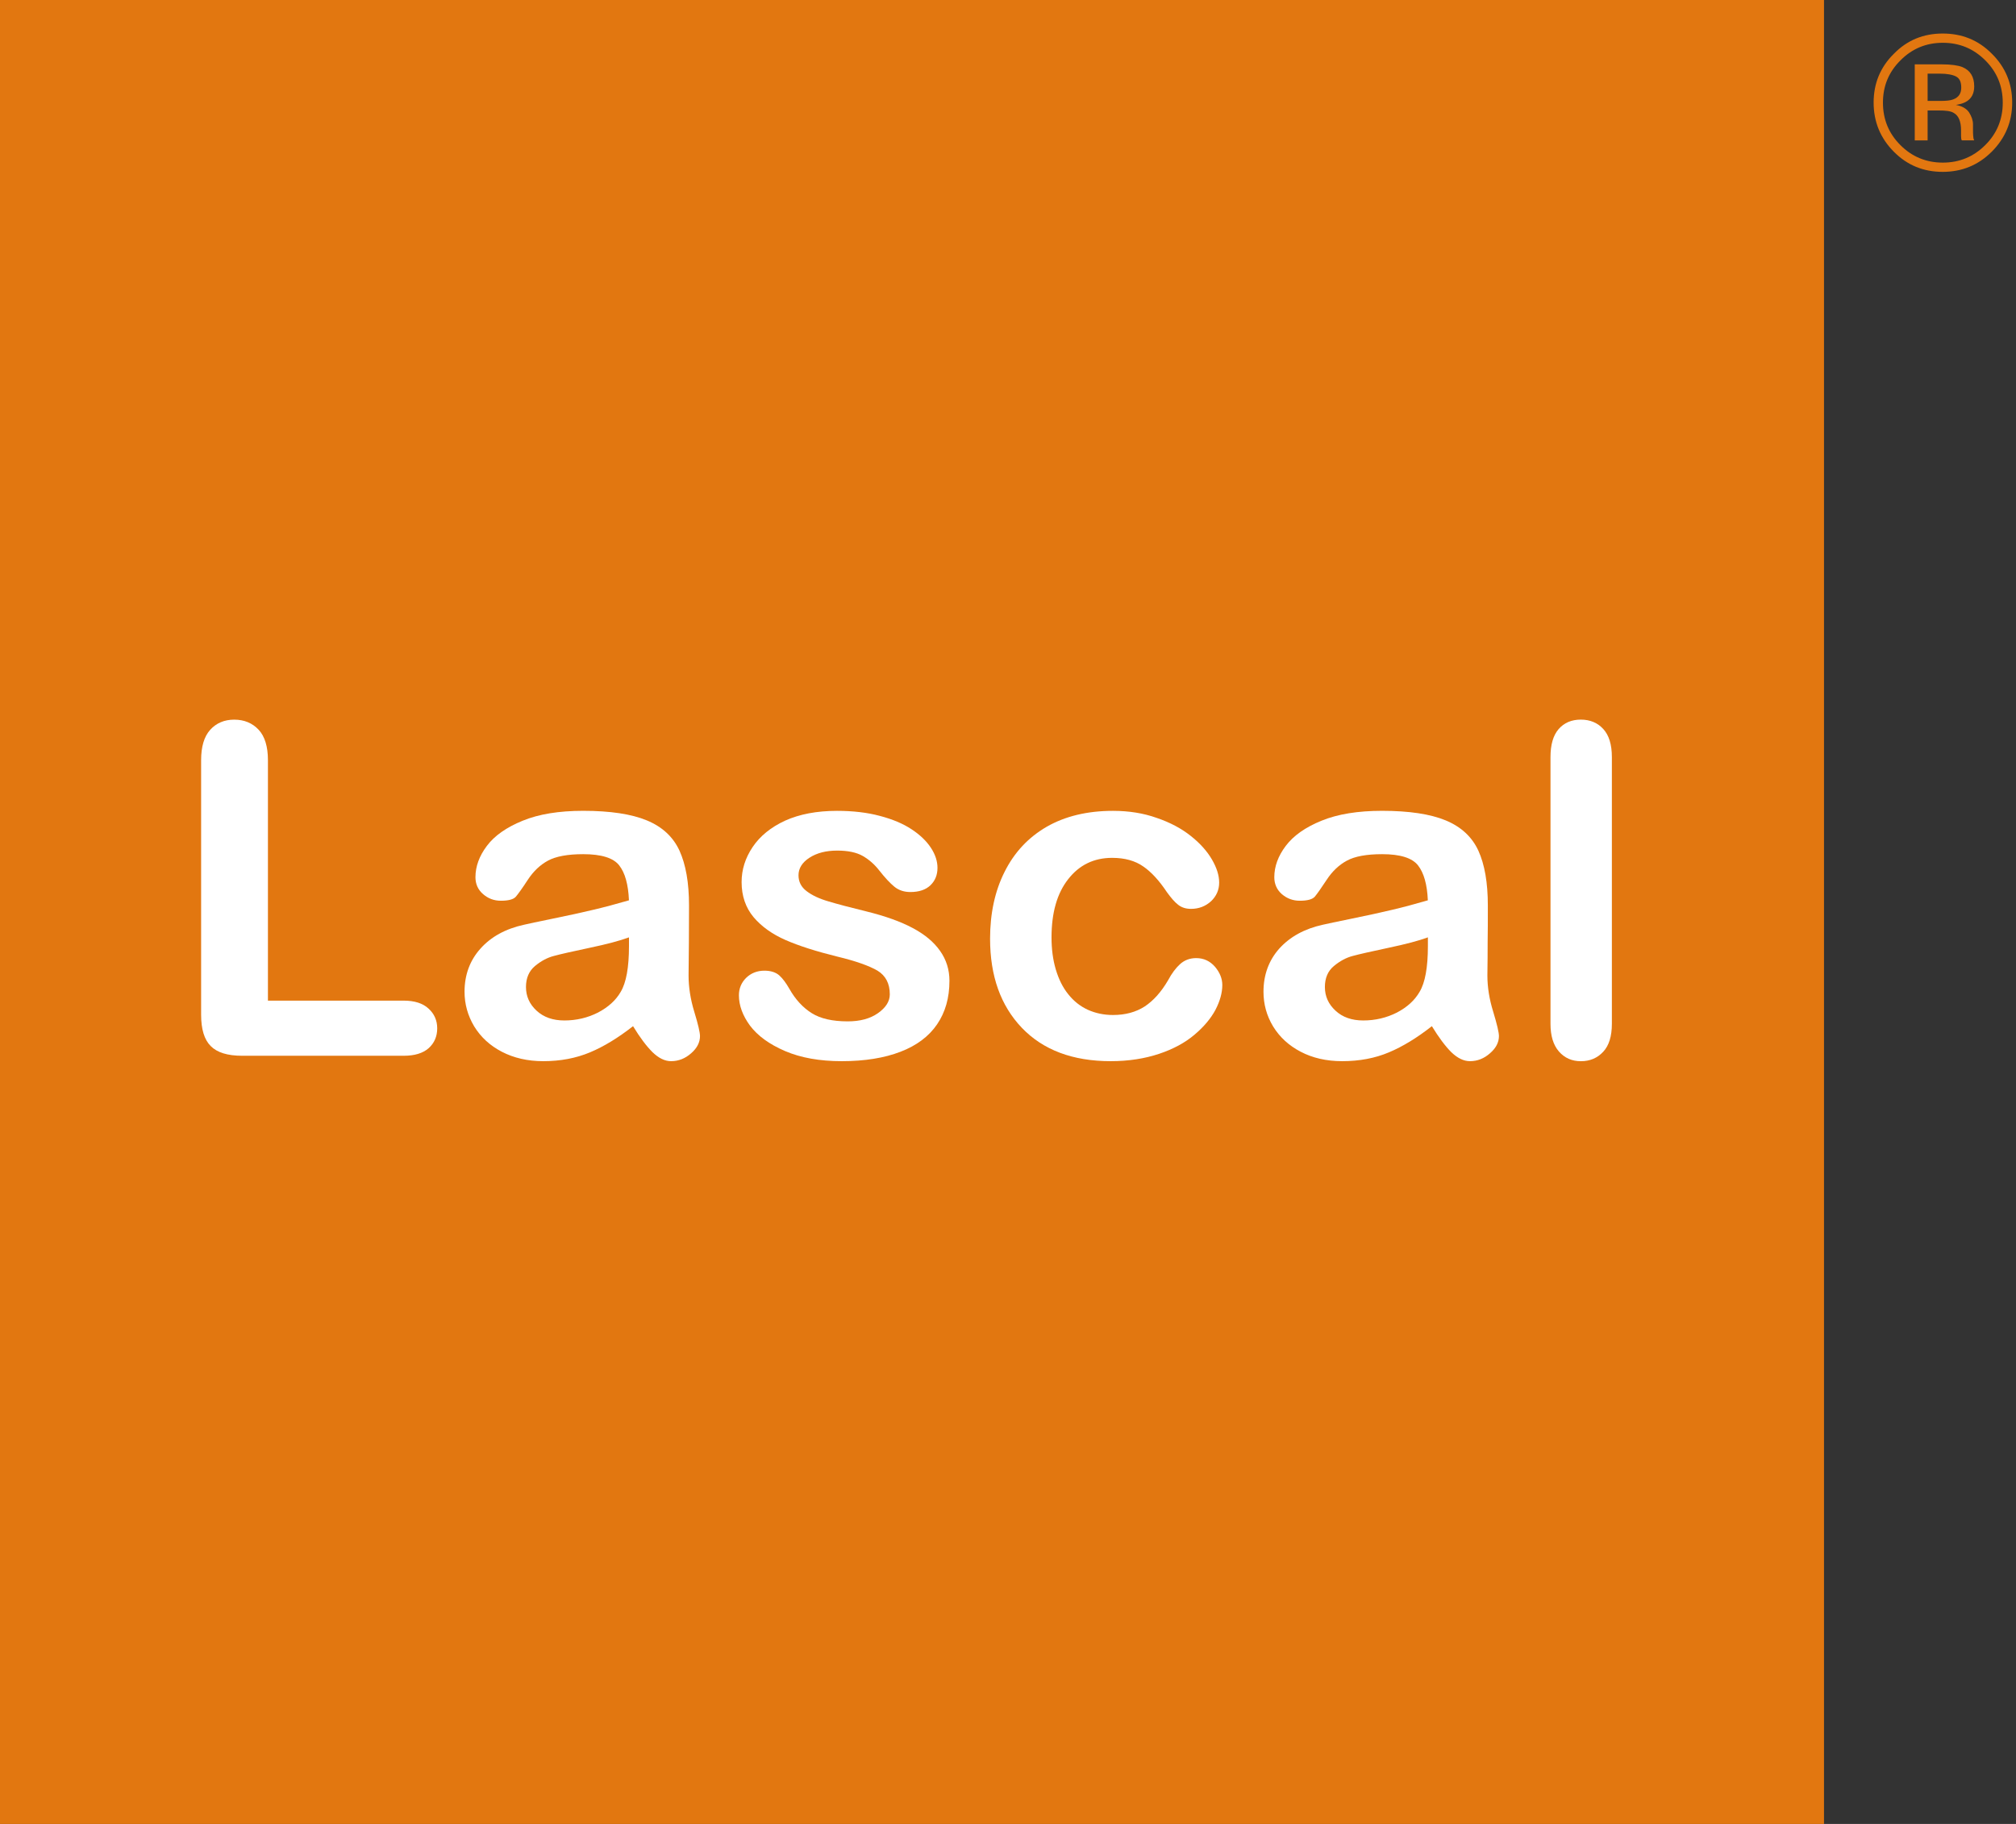 <svg enable-background="new 0 0 63 57" height="57" viewBox="0 0 63 57" width="63" xmlns="http://www.w3.org/2000/svg"><rect x="0" y="0" width="63" height="57" fill="#333333" stroke="none"/><path d="m0 0h57v57.002h-57z" fill="#e27710"/><g fill="#fff"><path d="m8.373 23.757v7.514h4.242c.338 0 .598.083.775.247.182.164.273.372.273.619 0 .256-.092.461-.266.619-.182.16-.441.238-.783.238h-5.048c-.459 0-.783-.102-.982-.304-.201-.201-.299-.527-.299-.98v-7.953c0-.421.093-.739.285-.951.189-.208.439-.316.748-.316.314 0 .568.106.764.315.193.206.291.527.291.952"/><path d="m19.783 32.069c-.465.364-.912.637-1.347.819s-.919.275-1.459.275c-.489 0-.921-.1-1.296-.295-.373-.194-.658-.46-.861-.79-.201-.336-.303-.697-.303-1.086 0-.526.167-.979.498-1.347.332-.372.787-.621 1.367-.747.121-.029.424-.093.906-.192.484-.099.9-.189 1.244-.272.344-.08.721-.181 1.123-.298-.021-.498-.123-.86-.305-1.092-.18-.232-.555-.35-1.124-.35-.487 0-.851.068-1.1.201-.245.133-.456.331-.632.6-.174.268-.302.442-.373.527-.072.084-.229.127-.467.127-.217 0-.4-.069-.559-.208-.158-.136-.237-.315-.237-.527 0-.337.12-.664.358-.98.238-.318.613-.58 1.119-.786.504-.206 1.133-.309 1.889-.309.844 0 1.506.1 1.988.299s.822.513 1.021.944c.197.431.299 1 .299 1.715 0 .447-.002.83-.004 1.142-.002.315-.008.661-.01 1.047 0 .362.059.742.178 1.132.121.395.179.648.179.761 0 .196-.091.376-.275.536-.185.164-.394.248-.628.248-.199 0-.389-.096-.581-.281-.188-.187-.393-.458-.608-.813m-.127-2.775c-.283.104-.689.213-1.228.326-.538.114-.911.198-1.117.254-.206.053-.403.158-.593.316-.186.156-.281.376-.281.655 0 .291.111.536.331.74.222.205.511.306.868.306.379 0 .73-.084 1.053-.248.318-.167.557-.383.707-.644.174-.29.26-.766.26-1.434z"/><path d="m29.67 30.653c0 .53-.129.983-.387 1.36-.256.376-.64.663-1.141.855-.504.195-1.119.295-1.838.295-.691 0-1.281-.106-1.773-.317-.492-.212-.853-.476-1.092-.792-.23-.313-.348-.632-.348-.949 0-.212.074-.395.225-.545.15-.146.34-.225.572-.225.203 0 .359.053.467.15s.209.237.311.414c.194.344.432.596.705.766.272.17.647.254 1.121.254.385 0 .699-.084.944-.256.245-.173.37-.368.37-.589 0-.334-.127-.582-.383-.739-.256-.15-.676-.301-1.26-.441-.664-.164-1.201-.336-1.617-.518-.416-.183-.748-.42-.998-.715-.248-.298-.373-.664-.373-1.095 0-.387.113-.75.346-1.097.229-.341.568-.617 1.014-.823.449-.202.988-.306 1.621-.306.498 0 .944.052 1.336.157.398.104.729.243.994.419.266.174.465.367.605.579.139.212.205.421.205.626 0 .222-.072.401-.22.545-.146.14-.356.211-.626.211-.197 0-.365-.055-.502-.167-.139-.114-.297-.285-.475-.511-.145-.186-.314-.335-.512-.449-.196-.112-.463-.168-.799-.168-.35 0-.635.074-.865.222-.229.147-.344.333-.344.55 0 .202.084.368.254.496.168.129.394.236.68.319.287.086.68.19 1.18.312.593.146 1.078.319 1.455.521.377.2.66.437.854.713.196.276.294.59.294.938"/><path d="m38.197 30.784c0 .241-.072.5-.213.773-.145.272-.363.531-.656.779-.293.249-.664.45-1.108.598-.448.149-.95.229-1.511.229-1.186 0-2.111-.349-2.775-1.041-.664-.695-.994-1.621-.994-2.786 0-.79.15-1.49.455-2.093.303-.606.742-1.075 1.318-1.408.574-.328 1.265-.495 2.068-.495.498 0 .955.073 1.371.222.416.142.766.329 1.057.56.289.228.508.473.66.731.154.264.23.502.23.729 0 .228-.086.424-.255.584-.173.157-.382.237-.625.237-.161 0-.291-.042-.397-.124-.107-.08-.225-.217-.355-.396-.239-.359-.482-.627-.739-.804-.255-.179-.577-.27-.974-.27-.568 0-1.027.222-1.373.666-.35.444-.521 1.054-.521 1.821 0 .363.043.695.133.999.09.302.217.563.389.775.168.213.373.376.611.486.24.108.5.164.789.164.385 0 .715-.09.99-.267.272-.18.516-.451.73-.818.115-.216.242-.385.376-.506.139-.125.306-.187.503-.187.236 0 .43.091.586.269.154.182.23.373.23.573"/><path d="m44.746 32.069c-.463.364-.91.637-1.344.819-.433.183-.92.275-1.459.275-.492 0-.926-.1-1.297-.295-.373-.194-.658-.46-.861-.79-.203-.336-.301-.697-.301-1.086 0-.526.166-.979.493-1.347.337-.372.79-.621 1.367-.747.125-.029.427-.093.911-.192s.898-.189 1.244-.272c.345-.08.72-.181 1.121-.298-.021-.498-.125-.86-.307-1.092s-.554-.35-1.12-.35c-.489 0-.854.068-1.1.201-.247.133-.458.331-.634.6-.176.268-.301.442-.371.527-.074.084-.23.127-.469.127-.217 0-.401-.069-.563-.208-.154-.136-.234-.315-.234-.527 0-.337.12-.664.359-.98.24-.318.61-.58 1.117-.786.504-.206 1.136-.309 1.889-.309.846 0 1.508.1 1.99.299.481.199.822.513 1.021.944.197.431.297 1 .297 1.715 0 .447 0 .83-.006 1.142 0 .315-.002.661-.008 1.047 0 .362.06.742.182 1.132.119.395.179.648.179.761 0 .196-.093.376-.278.536-.184.164-.393.248-.627.248-.199 0-.391-.096-.584-.281-.187-.187-.39-.458-.607-.813m-.125-2.775c-.281.104-.691.213-1.23.326-.537.114-.908.198-1.115.254-.205.053-.402.158-.592.316-.188.156-.281.376-.281.655 0 .291.111.536.332.74.219.205.51.306.866.306.38 0 .731-.084 1.054-.248.32-.167.555-.383.706-.644.175-.29.261-.766.261-1.434v-.271z"/><path d="m48.453 31.996v-8.337c0-.387.084-.677.254-.874.171-.197.404-.296.693-.296.291 0 .525.099.703.294.178.194.268.486.268.876v8.337c0 .387-.09.681-.271.873-.18.195-.412.295-.699.295-.281 0-.51-.102-.686-.305-.176-.204-.262-.49-.262-.863"/></g><path d="m62.244 4.739c-.424.424-.936.632-1.535.632-.602 0-1.111-.208-1.529-.632-.419-.422-.629-.935-.629-1.535 0-.597.21-1.108.635-1.526.418-.428.928-.63 1.523-.63.6 0 1.111.202 1.535.63.424.418.637.93.637 1.526s-.213 1.109-.637 1.535m-2.855-2.852c-.365.362-.547.801-.547 1.322 0 .519.182.963.543 1.323.363.366.807.55 1.328.55s.963-.184 1.328-.55c.363-.36.545-.805.545-1.323 0-.521-.182-.96-.545-1.322-.371-.37-.811-.55-1.328-.55-.516 0-.959.181-1.324.55zm1.283.124c.299 0 .515.031.652.085.248.104.37.304.37.603 0 .211-.075.367-.231.467-.082.053-.197.091-.342.113.186.034.322.105.41.23.082.127.125.254.125.375v.169c0 .058 0 .119.005.18.007.063.009.103.021.125l.013.029h-.39s-.006-.015-.008-.024c-.003-.005-.008-.014-.008-.026l-.006-.081v-.181c0-.277-.076-.464-.23-.547-.092-.059-.25-.076-.476-.076h-.339v.936h-.402v-2.377zm.453.379c-.102-.054-.277-.089-.518-.089h-.369v.853h.39c.183 0 .321-.012.409-.047.17-.064.252-.185.252-.369 0-.175-.051-.289-.164-.348z" fill="#e27710"/></svg>
